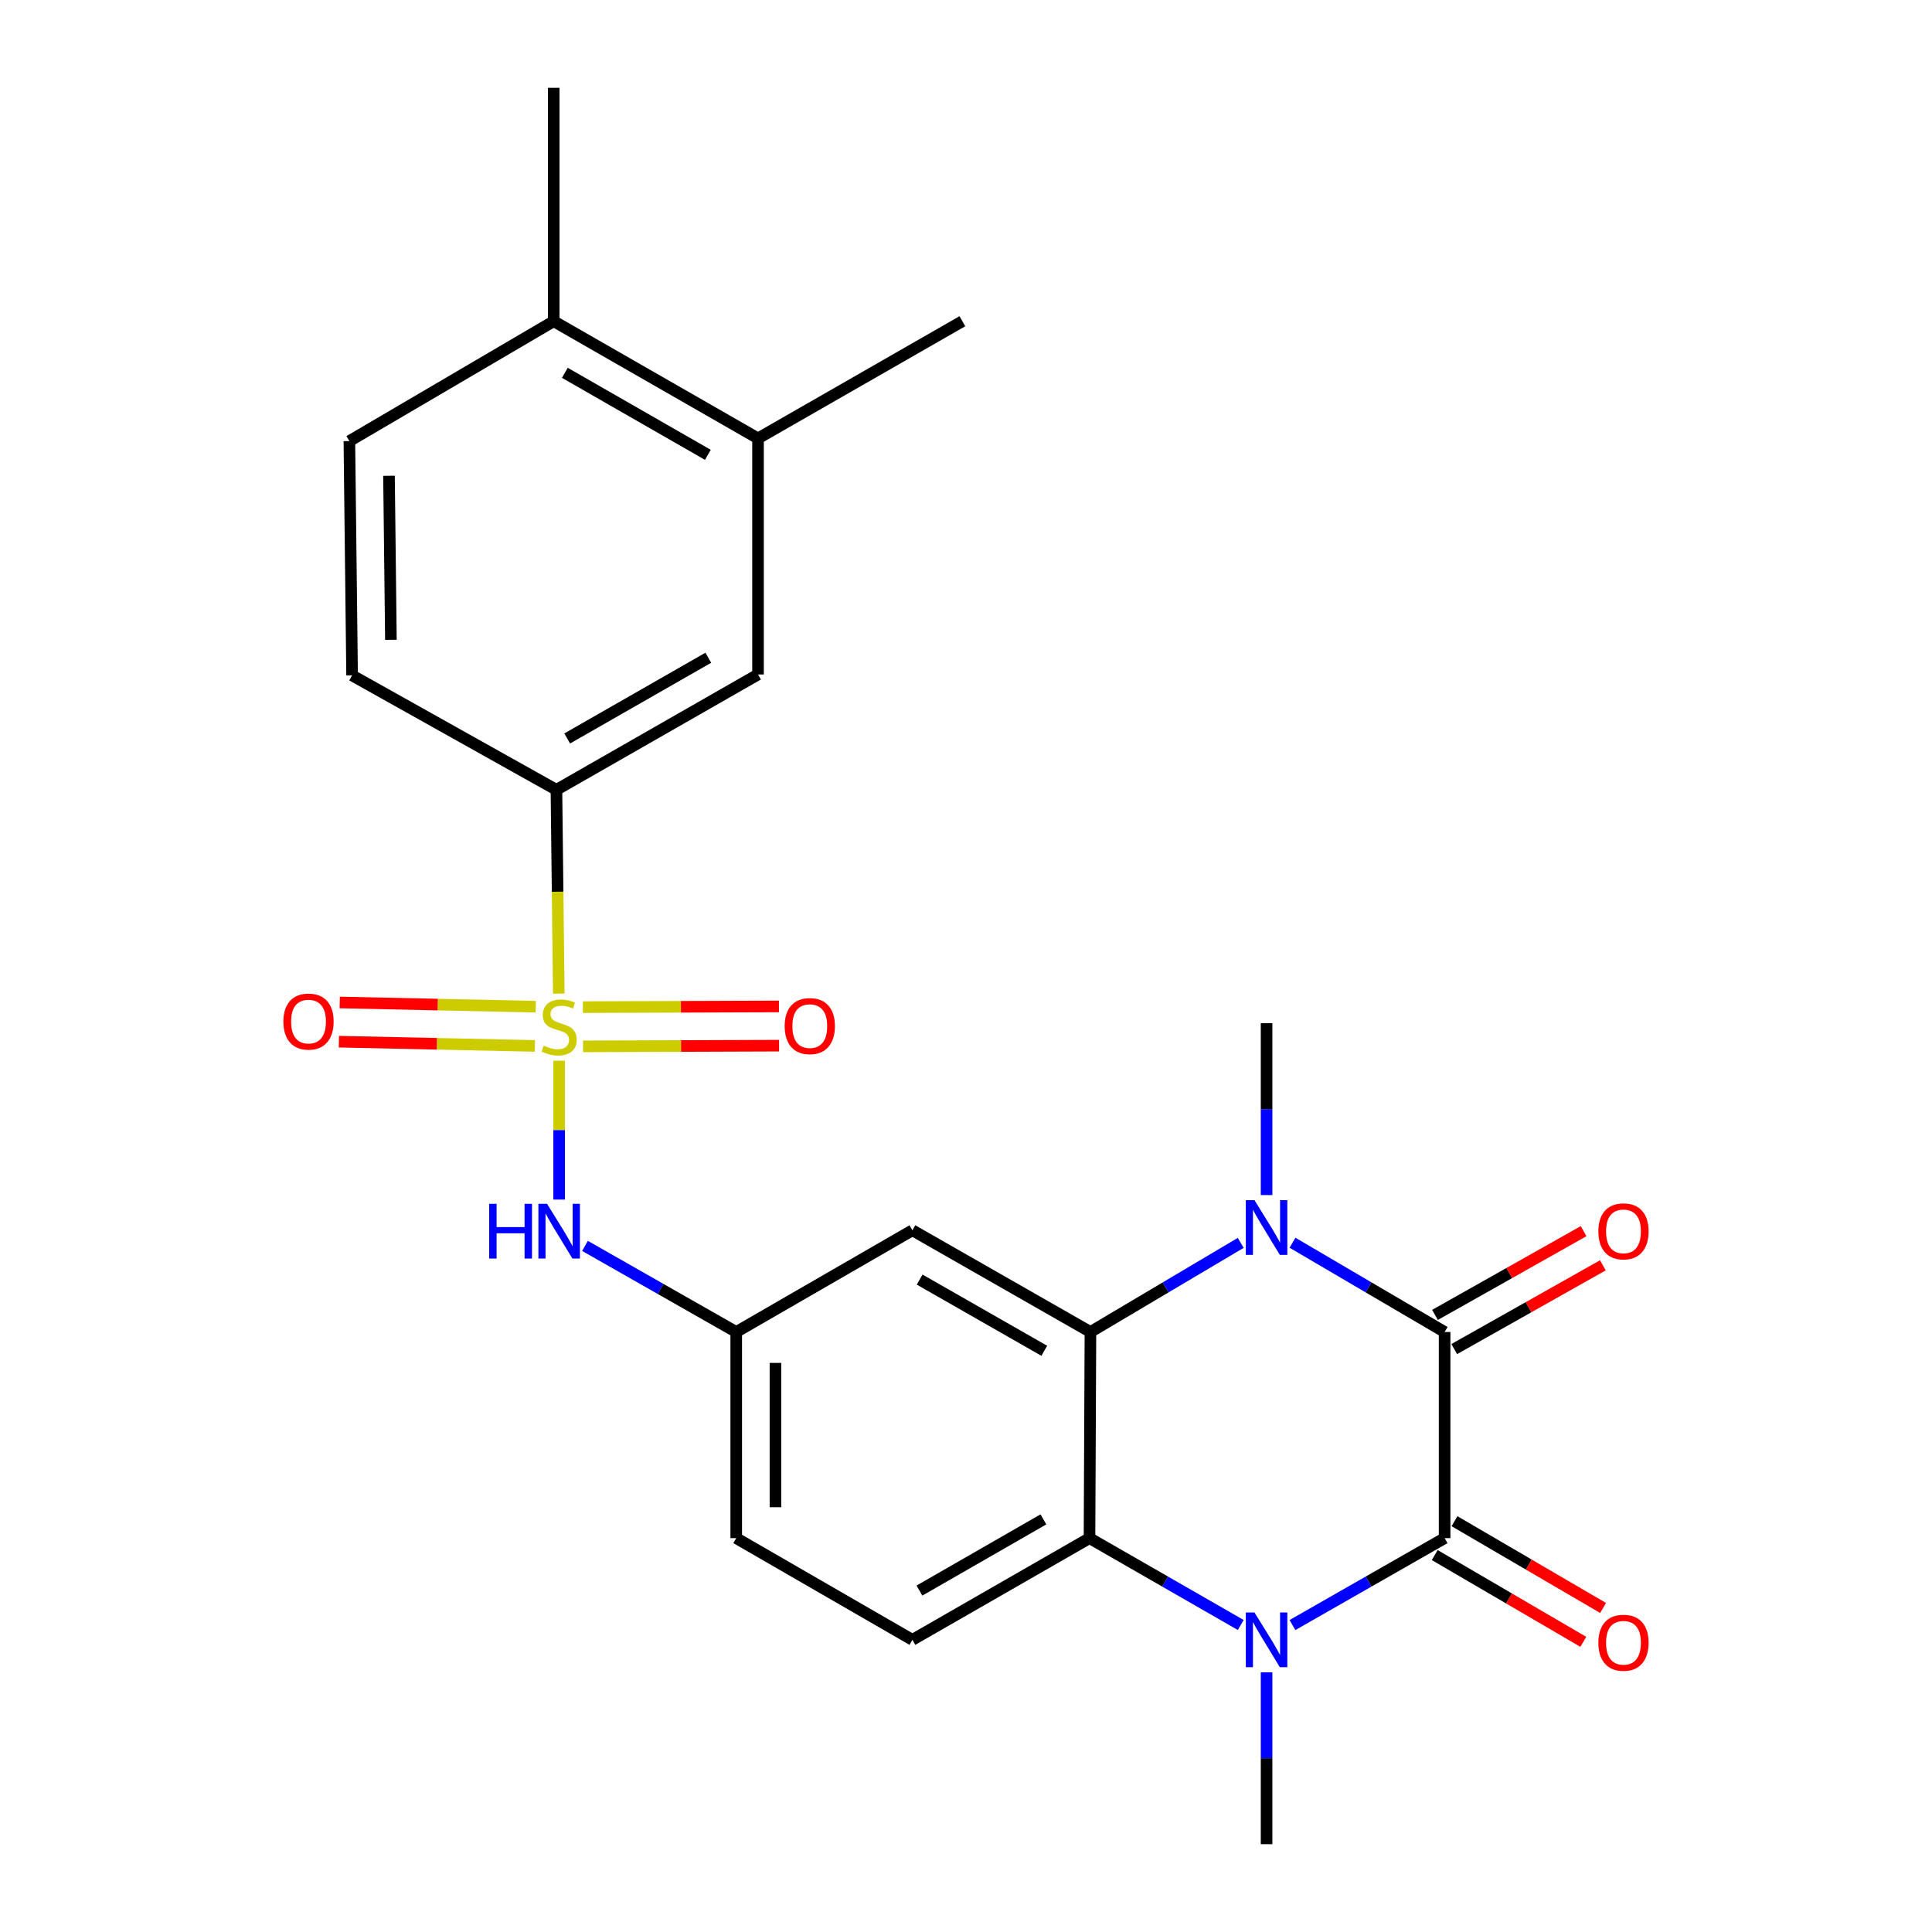 <?xml version='1.0' encoding='iso-8859-1'?>
<svg version='1.1' baseProfile='full'
              xmlns='http://www.w3.org/2000/svg'
                      xmlns:rdkit='http://www.rdkit.org/xml'
                      xmlns:xlink='http://www.w3.org/1999/xlink'
                  xml:space='preserve'
width='1000px' height='1000px' viewBox='0 0 1000 1000'>
<!-- END OF HEADER -->
<rect style='opacity:1.0;fill:#FFFFFF;stroke:none' width='1000' height='1000' x='0' y='0'> </rect>
<path class='bond-6' d='M 289.419,549.012 L 289.419,584.955' style='fill:none;fill-rule:evenodd;stroke:#CCCC00;stroke-width:6px;stroke-linecap:butt;stroke-linejoin:miter;stroke-opacity:1' />
<path class='bond-6' d='M 289.419,584.955 L 289.419,620.897' style='fill:none;fill-rule:evenodd;stroke:#0000FF;stroke-width:6px;stroke-linecap:butt;stroke-linejoin:miter;stroke-opacity:1' />
<path class='bond-7' d='M 289.221,514.301 L 288.615,461.554' style='fill:none;fill-rule:evenodd;stroke:#CCCC00;stroke-width:6px;stroke-linecap:butt;stroke-linejoin:miter;stroke-opacity:1' />
<path class='bond-7' d='M 288.615,461.554 L 288.009,408.807' style='fill:none;fill-rule:evenodd;stroke:#000000;stroke-width:6px;stroke-linecap:butt;stroke-linejoin:miter;stroke-opacity:1' />
<path class='bond-9' d='M 301.778,541.594 L 352.514,541.413' style='fill:none;fill-rule:evenodd;stroke:#CCCC00;stroke-width:6px;stroke-linecap:butt;stroke-linejoin:miter;stroke-opacity:1' />
<path class='bond-9' d='M 352.514,541.413 L 403.25,541.232' style='fill:none;fill-rule:evenodd;stroke:#FF0000;stroke-width:6px;stroke-linecap:butt;stroke-linejoin:miter;stroke-opacity:1' />
<path class='bond-9' d='M 301.706,521.294 L 352.441,521.113' style='fill:none;fill-rule:evenodd;stroke:#CCCC00;stroke-width:6px;stroke-linecap:butt;stroke-linejoin:miter;stroke-opacity:1' />
<path class='bond-9' d='M 352.441,521.113 L 403.177,520.932' style='fill:none;fill-rule:evenodd;stroke:#FF0000;stroke-width:6px;stroke-linecap:butt;stroke-linejoin:miter;stroke-opacity:1' />
<path class='bond-10' d='M 277.314,521.073 L 226.579,519.975' style='fill:none;fill-rule:evenodd;stroke:#CCCC00;stroke-width:6px;stroke-linecap:butt;stroke-linejoin:miter;stroke-opacity:1' />
<path class='bond-10' d='M 226.579,519.975 L 175.844,518.877' style='fill:none;fill-rule:evenodd;stroke:#FF0000;stroke-width:6px;stroke-linecap:butt;stroke-linejoin:miter;stroke-opacity:1' />
<path class='bond-10' d='M 276.875,541.369 L 226.14,540.271' style='fill:none;fill-rule:evenodd;stroke:#CCCC00;stroke-width:6px;stroke-linecap:butt;stroke-linejoin:miter;stroke-opacity:1' />
<path class='bond-10' d='M 226.14,540.271 L 175.405,539.172' style='fill:none;fill-rule:evenodd;stroke:#FF0000;stroke-width:6px;stroke-linecap:butt;stroke-linejoin:miter;stroke-opacity:1' />
<path class='bond-0' d='M 747.731,689.435 L 708.36,666.336' style='fill:none;fill-rule:evenodd;stroke:#000000;stroke-width:6px;stroke-linecap:butt;stroke-linejoin:miter;stroke-opacity:1' />
<path class='bond-0' d='M 708.36,666.336 L 668.99,643.237' style='fill:none;fill-rule:evenodd;stroke:#0000FF;stroke-width:6px;stroke-linecap:butt;stroke-linejoin:miter;stroke-opacity:1' />
<path class='bond-15' d='M 752.714,698.278 L 791.176,676.604' style='fill:none;fill-rule:evenodd;stroke:#000000;stroke-width:6px;stroke-linecap:butt;stroke-linejoin:miter;stroke-opacity:1' />
<path class='bond-15' d='M 791.176,676.604 L 829.638,654.929' style='fill:none;fill-rule:evenodd;stroke:#FF0000;stroke-width:6px;stroke-linecap:butt;stroke-linejoin:miter;stroke-opacity:1' />
<path class='bond-15' d='M 742.748,680.593 L 781.21,658.918' style='fill:none;fill-rule:evenodd;stroke:#000000;stroke-width:6px;stroke-linecap:butt;stroke-linejoin:miter;stroke-opacity:1' />
<path class='bond-15' d='M 781.21,658.918 L 819.672,637.244' style='fill:none;fill-rule:evenodd;stroke:#FF0000;stroke-width:6px;stroke-linecap:butt;stroke-linejoin:miter;stroke-opacity:1' />
<path class='bond-27' d='M 747.731,689.435 L 747.731,796.136' style='fill:none;fill-rule:evenodd;stroke:#000000;stroke-width:6px;stroke-linecap:butt;stroke-linejoin:miter;stroke-opacity:1' />
<path class='bond-1' d='M 747.731,796.136 L 708.352,818.633' style='fill:none;fill-rule:evenodd;stroke:#000000;stroke-width:6px;stroke-linecap:butt;stroke-linejoin:miter;stroke-opacity:1' />
<path class='bond-1' d='M 708.352,818.633 L 668.972,841.13' style='fill:none;fill-rule:evenodd;stroke:#0000FF;stroke-width:6px;stroke-linecap:butt;stroke-linejoin:miter;stroke-opacity:1' />
<path class='bond-14' d='M 742.612,804.901 L 781.062,827.355' style='fill:none;fill-rule:evenodd;stroke:#000000;stroke-width:6px;stroke-linecap:butt;stroke-linejoin:miter;stroke-opacity:1' />
<path class='bond-14' d='M 781.062,827.355 L 819.512,849.81' style='fill:none;fill-rule:evenodd;stroke:#FF0000;stroke-width:6px;stroke-linecap:butt;stroke-linejoin:miter;stroke-opacity:1' />
<path class='bond-14' d='M 752.85,787.371 L 791.3,809.825' style='fill:none;fill-rule:evenodd;stroke:#000000;stroke-width:6px;stroke-linecap:butt;stroke-linejoin:miter;stroke-opacity:1' />
<path class='bond-14' d='M 791.3,809.825 L 829.75,832.28' style='fill:none;fill-rule:evenodd;stroke:#FF0000;stroke-width:6px;stroke-linecap:butt;stroke-linejoin:miter;stroke-opacity:1' />
<path class='bond-2' d='M 642.189,643.309 L 603.299,666.372' style='fill:none;fill-rule:evenodd;stroke:#0000FF;stroke-width:6px;stroke-linecap:butt;stroke-linejoin:miter;stroke-opacity:1' />
<path class='bond-2' d='M 603.299,666.372 L 564.408,689.435' style='fill:none;fill-rule:evenodd;stroke:#000000;stroke-width:6px;stroke-linecap:butt;stroke-linejoin:miter;stroke-opacity:1' />
<path class='bond-21' d='M 655.579,618.565 L 655.579,574.09' style='fill:none;fill-rule:evenodd;stroke:#0000FF;stroke-width:6px;stroke-linecap:butt;stroke-linejoin:miter;stroke-opacity:1' />
<path class='bond-21' d='M 655.579,574.09 L 655.579,529.616' style='fill:none;fill-rule:evenodd;stroke:#000000;stroke-width:6px;stroke-linecap:butt;stroke-linejoin:miter;stroke-opacity:1' />
<path class='bond-3' d='M 642.196,841.094 L 603.06,818.615' style='fill:none;fill-rule:evenodd;stroke:#0000FF;stroke-width:6px;stroke-linecap:butt;stroke-linejoin:miter;stroke-opacity:1' />
<path class='bond-3' d='M 603.06,818.615 L 563.923,796.136' style='fill:none;fill-rule:evenodd;stroke:#000000;stroke-width:6px;stroke-linecap:butt;stroke-linejoin:miter;stroke-opacity:1' />
<path class='bond-22' d='M 655.579,865.585 L 655.579,910.065' style='fill:none;fill-rule:evenodd;stroke:#0000FF;stroke-width:6px;stroke-linecap:butt;stroke-linejoin:miter;stroke-opacity:1' />
<path class='bond-22' d='M 655.579,910.065 L 655.579,954.545' style='fill:none;fill-rule:evenodd;stroke:#000000;stroke-width:6px;stroke-linecap:butt;stroke-linejoin:miter;stroke-opacity:1' />
<path class='bond-4' d='M 564.408,689.435 L 472.256,636.79' style='fill:none;fill-rule:evenodd;stroke:#000000;stroke-width:6px;stroke-linecap:butt;stroke-linejoin:miter;stroke-opacity:1' />
<path class='bond-4' d='M 540.516,699.165 L 476.009,662.313' style='fill:none;fill-rule:evenodd;stroke:#000000;stroke-width:6px;stroke-linecap:butt;stroke-linejoin:miter;stroke-opacity:1' />
<path class='bond-26' d='M 564.408,689.435 L 563.923,796.136' style='fill:none;fill-rule:evenodd;stroke:#000000;stroke-width:6px;stroke-linecap:butt;stroke-linejoin:miter;stroke-opacity:1' />
<path class='bond-5' d='M 563.923,796.136 L 472.256,848.781' style='fill:none;fill-rule:evenodd;stroke:#000000;stroke-width:6px;stroke-linecap:butt;stroke-linejoin:miter;stroke-opacity:1' />
<path class='bond-5' d='M 540.063,786.429 L 475.896,823.281' style='fill:none;fill-rule:evenodd;stroke:#000000;stroke-width:6px;stroke-linecap:butt;stroke-linejoin:miter;stroke-opacity:1' />
<path class='bond-16' d='M 302.795,644.878 L 341.935,667.157' style='fill:none;fill-rule:evenodd;stroke:#0000FF;stroke-width:6px;stroke-linecap:butt;stroke-linejoin:miter;stroke-opacity:1' />
<path class='bond-16' d='M 341.935,667.157 L 381.074,689.435' style='fill:none;fill-rule:evenodd;stroke:#000000;stroke-width:6px;stroke-linecap:butt;stroke-linejoin:miter;stroke-opacity:1' />
<path class='bond-12' d='M 288.009,408.807 L 392.352,349.113' style='fill:none;fill-rule:evenodd;stroke:#000000;stroke-width:6px;stroke-linecap:butt;stroke-linejoin:miter;stroke-opacity:1' />
<path class='bond-12' d='M 293.58,382.232 L 366.62,340.446' style='fill:none;fill-rule:evenodd;stroke:#000000;stroke-width:6px;stroke-linecap:butt;stroke-linejoin:miter;stroke-opacity:1' />
<path class='bond-18' d='M 288.009,408.807 L 182.244,349.586' style='fill:none;fill-rule:evenodd;stroke:#000000;stroke-width:6px;stroke-linecap:butt;stroke-linejoin:miter;stroke-opacity:1' />
<path class='bond-8' d='M 472.256,636.79 L 381.074,689.435' style='fill:none;fill-rule:evenodd;stroke:#000000;stroke-width:6px;stroke-linecap:butt;stroke-linejoin:miter;stroke-opacity:1' />
<path class='bond-11' d='M 472.256,848.781 L 381.074,796.136' style='fill:none;fill-rule:evenodd;stroke:#000000;stroke-width:6px;stroke-linecap:butt;stroke-linejoin:miter;stroke-opacity:1' />
<path class='bond-13' d='M 392.352,349.113 L 392.352,226.905' style='fill:none;fill-rule:evenodd;stroke:#000000;stroke-width:6px;stroke-linecap:butt;stroke-linejoin:miter;stroke-opacity:1' />
<path class='bond-23' d='M 392.352,226.905 L 498.128,166.264' style='fill:none;fill-rule:evenodd;stroke:#000000;stroke-width:6px;stroke-linecap:butt;stroke-linejoin:miter;stroke-opacity:1' />
<path class='bond-25' d='M 392.352,226.905 L 286.599,166.264' style='fill:none;fill-rule:evenodd;stroke:#000000;stroke-width:6px;stroke-linecap:butt;stroke-linejoin:miter;stroke-opacity:1' />
<path class='bond-25' d='M 366.391,235.419 L 292.364,192.97' style='fill:none;fill-rule:evenodd;stroke:#000000;stroke-width:6px;stroke-linecap:butt;stroke-linejoin:miter;stroke-opacity:1' />
<path class='bond-20' d='M 381.074,689.435 L 381.074,796.136' style='fill:none;fill-rule:evenodd;stroke:#000000;stroke-width:6px;stroke-linecap:butt;stroke-linejoin:miter;stroke-opacity:1' />
<path class='bond-20' d='M 401.375,705.44 L 401.375,780.131' style='fill:none;fill-rule:evenodd;stroke:#000000;stroke-width:6px;stroke-linecap:butt;stroke-linejoin:miter;stroke-opacity:1' />
<path class='bond-17' d='M 286.599,166.264 L 180.835,228.304' style='fill:none;fill-rule:evenodd;stroke:#000000;stroke-width:6px;stroke-linecap:butt;stroke-linejoin:miter;stroke-opacity:1' />
<path class='bond-24' d='M 286.599,166.264 L 286.599,45.455' style='fill:none;fill-rule:evenodd;stroke:#000000;stroke-width:6px;stroke-linecap:butt;stroke-linejoin:miter;stroke-opacity:1' />
<path class='bond-19' d='M 182.244,349.586 L 180.835,228.304' style='fill:none;fill-rule:evenodd;stroke:#000000;stroke-width:6px;stroke-linecap:butt;stroke-linejoin:miter;stroke-opacity:1' />
<path class='bond-19' d='M 202.332,331.158 L 201.345,246.26' style='fill:none;fill-rule:evenodd;stroke:#000000;stroke-width:6px;stroke-linecap:butt;stroke-linejoin:miter;stroke-opacity:1' />
<path  class='atom-0' d='M 281.419 541.208
Q 281.739 541.328, 283.059 541.888
Q 284.379 542.448, 285.819 542.808
Q 287.299 543.128, 288.739 543.128
Q 291.419 543.128, 292.979 541.848
Q 294.539 540.528, 294.539 538.248
Q 294.539 536.688, 293.739 535.728
Q 292.979 534.768, 291.779 534.248
Q 290.579 533.728, 288.579 533.128
Q 286.059 532.368, 284.539 531.648
Q 283.059 530.928, 281.979 529.408
Q 280.939 527.888, 280.939 525.328
Q 280.939 521.768, 283.339 519.568
Q 285.779 517.368, 290.579 517.368
Q 293.859 517.368, 297.579 518.928
L 296.659 522.008
Q 293.259 520.608, 290.699 520.608
Q 287.939 520.608, 286.419 521.768
Q 284.899 522.888, 284.939 524.848
Q 284.939 526.368, 285.699 527.288
Q 286.499 528.208, 287.619 528.728
Q 288.779 529.248, 290.699 529.848
Q 293.259 530.648, 294.779 531.448
Q 296.299 532.248, 297.379 533.888
Q 298.499 535.488, 298.499 538.248
Q 298.499 542.168, 295.859 544.288
Q 293.259 546.368, 288.899 546.368
Q 286.379 546.368, 284.459 545.808
Q 282.579 545.288, 280.339 544.368
L 281.419 541.208
' fill='#CCCC00'/>
<path  class='atom-3' d='M 649.319 621.209
L 658.599 636.209
Q 659.519 637.689, 660.999 640.369
Q 662.479 643.049, 662.559 643.209
L 662.559 621.209
L 666.319 621.209
L 666.319 649.529
L 662.439 649.529
L 652.479 633.129
Q 651.319 631.209, 650.079 629.009
Q 648.879 626.809, 648.519 626.129
L 648.519 649.529
L 644.839 649.529
L 644.839 621.209
L 649.319 621.209
' fill='#0000FF'/>
<path  class='atom-4' d='M 649.319 834.621
L 658.599 849.621
Q 659.519 851.101, 660.999 853.781
Q 662.479 856.461, 662.559 856.621
L 662.559 834.621
L 666.319 834.621
L 666.319 862.941
L 662.439 862.941
L 652.479 846.541
Q 651.319 844.621, 650.079 842.421
Q 648.879 840.221, 648.519 839.541
L 648.519 862.941
L 644.839 862.941
L 644.839 834.621
L 649.319 834.621
' fill='#0000FF'/>
<path  class='atom-7' d='M 253.199 623.104
L 257.039 623.104
L 257.039 635.144
L 271.519 635.144
L 271.519 623.104
L 275.359 623.104
L 275.359 651.424
L 271.519 651.424
L 271.519 638.344
L 257.039 638.344
L 257.039 651.424
L 253.199 651.424
L 253.199 623.104
' fill='#0000FF'/>
<path  class='atom-7' d='M 283.159 623.104
L 292.439 638.104
Q 293.359 639.584, 294.839 642.264
Q 296.319 644.944, 296.399 645.104
L 296.399 623.104
L 300.159 623.104
L 300.159 651.424
L 296.279 651.424
L 286.319 635.024
Q 285.159 633.104, 283.919 630.904
Q 282.719 628.704, 282.359 628.024
L 282.359 651.424
L 278.679 651.424
L 278.679 623.104
L 283.159 623.104
' fill='#0000FF'/>
<path  class='atom-10' d='M 406.149 531.106
Q 406.149 524.306, 409.509 520.506
Q 412.869 516.706, 419.149 516.706
Q 425.429 516.706, 428.789 520.506
Q 432.149 524.306, 432.149 531.106
Q 432.149 537.986, 428.749 541.906
Q 425.349 545.786, 419.149 545.786
Q 412.909 545.786, 409.509 541.906
Q 406.149 538.026, 406.149 531.106
M 419.149 542.586
Q 423.469 542.586, 425.789 539.706
Q 428.149 536.786, 428.149 531.106
Q 428.149 525.546, 425.789 522.746
Q 423.469 519.906, 419.149 519.906
Q 414.829 519.906, 412.469 522.706
Q 410.149 525.506, 410.149 531.106
Q 410.149 536.826, 412.469 539.706
Q 414.829 542.586, 419.149 542.586
' fill='#FF0000'/>
<path  class='atom-11' d='M 146.689 528.76
Q 146.689 521.96, 150.049 518.16
Q 153.409 514.36, 159.689 514.36
Q 165.969 514.36, 169.329 518.16
Q 172.689 521.96, 172.689 528.76
Q 172.689 535.64, 169.289 539.56
Q 165.889 543.44, 159.689 543.44
Q 153.449 543.44, 150.049 539.56
Q 146.689 535.68, 146.689 528.76
M 159.689 540.24
Q 164.009 540.24, 166.329 537.36
Q 168.689 534.44, 168.689 528.76
Q 168.689 523.2, 166.329 520.4
Q 164.009 517.56, 159.689 517.56
Q 155.369 517.56, 153.009 520.36
Q 150.689 523.16, 150.689 528.76
Q 150.689 534.48, 153.009 537.36
Q 155.369 540.24, 159.689 540.24
' fill='#FF0000'/>
<path  class='atom-15' d='M 827.311 850.282
Q 827.311 843.482, 830.671 839.682
Q 834.031 835.882, 840.311 835.882
Q 846.591 835.882, 849.951 839.682
Q 853.311 843.482, 853.311 850.282
Q 853.311 857.162, 849.911 861.082
Q 846.511 864.962, 840.311 864.962
Q 834.071 864.962, 830.671 861.082
Q 827.311 857.202, 827.311 850.282
M 840.311 861.762
Q 844.631 861.762, 846.951 858.882
Q 849.311 855.962, 849.311 850.282
Q 849.311 844.722, 846.951 841.922
Q 844.631 839.082, 840.311 839.082
Q 835.991 839.082, 833.631 841.882
Q 831.311 844.682, 831.311 850.282
Q 831.311 856.002, 833.631 858.882
Q 835.991 861.762, 840.311 861.762
' fill='#FF0000'/>
<path  class='atom-16' d='M 827.311 637.344
Q 827.311 630.544, 830.671 626.744
Q 834.031 622.944, 840.311 622.944
Q 846.591 622.944, 849.951 626.744
Q 853.311 630.544, 853.311 637.344
Q 853.311 644.224, 849.911 648.144
Q 846.511 652.024, 840.311 652.024
Q 834.071 652.024, 830.671 648.144
Q 827.311 644.264, 827.311 637.344
M 840.311 648.824
Q 844.631 648.824, 846.951 645.944
Q 849.311 643.024, 849.311 637.344
Q 849.311 631.784, 846.951 628.984
Q 844.631 626.144, 840.311 626.144
Q 835.991 626.144, 833.631 628.944
Q 831.311 631.744, 831.311 637.344
Q 831.311 643.064, 833.631 645.944
Q 835.991 648.824, 840.311 648.824
' fill='#FF0000'/>
</svg>
